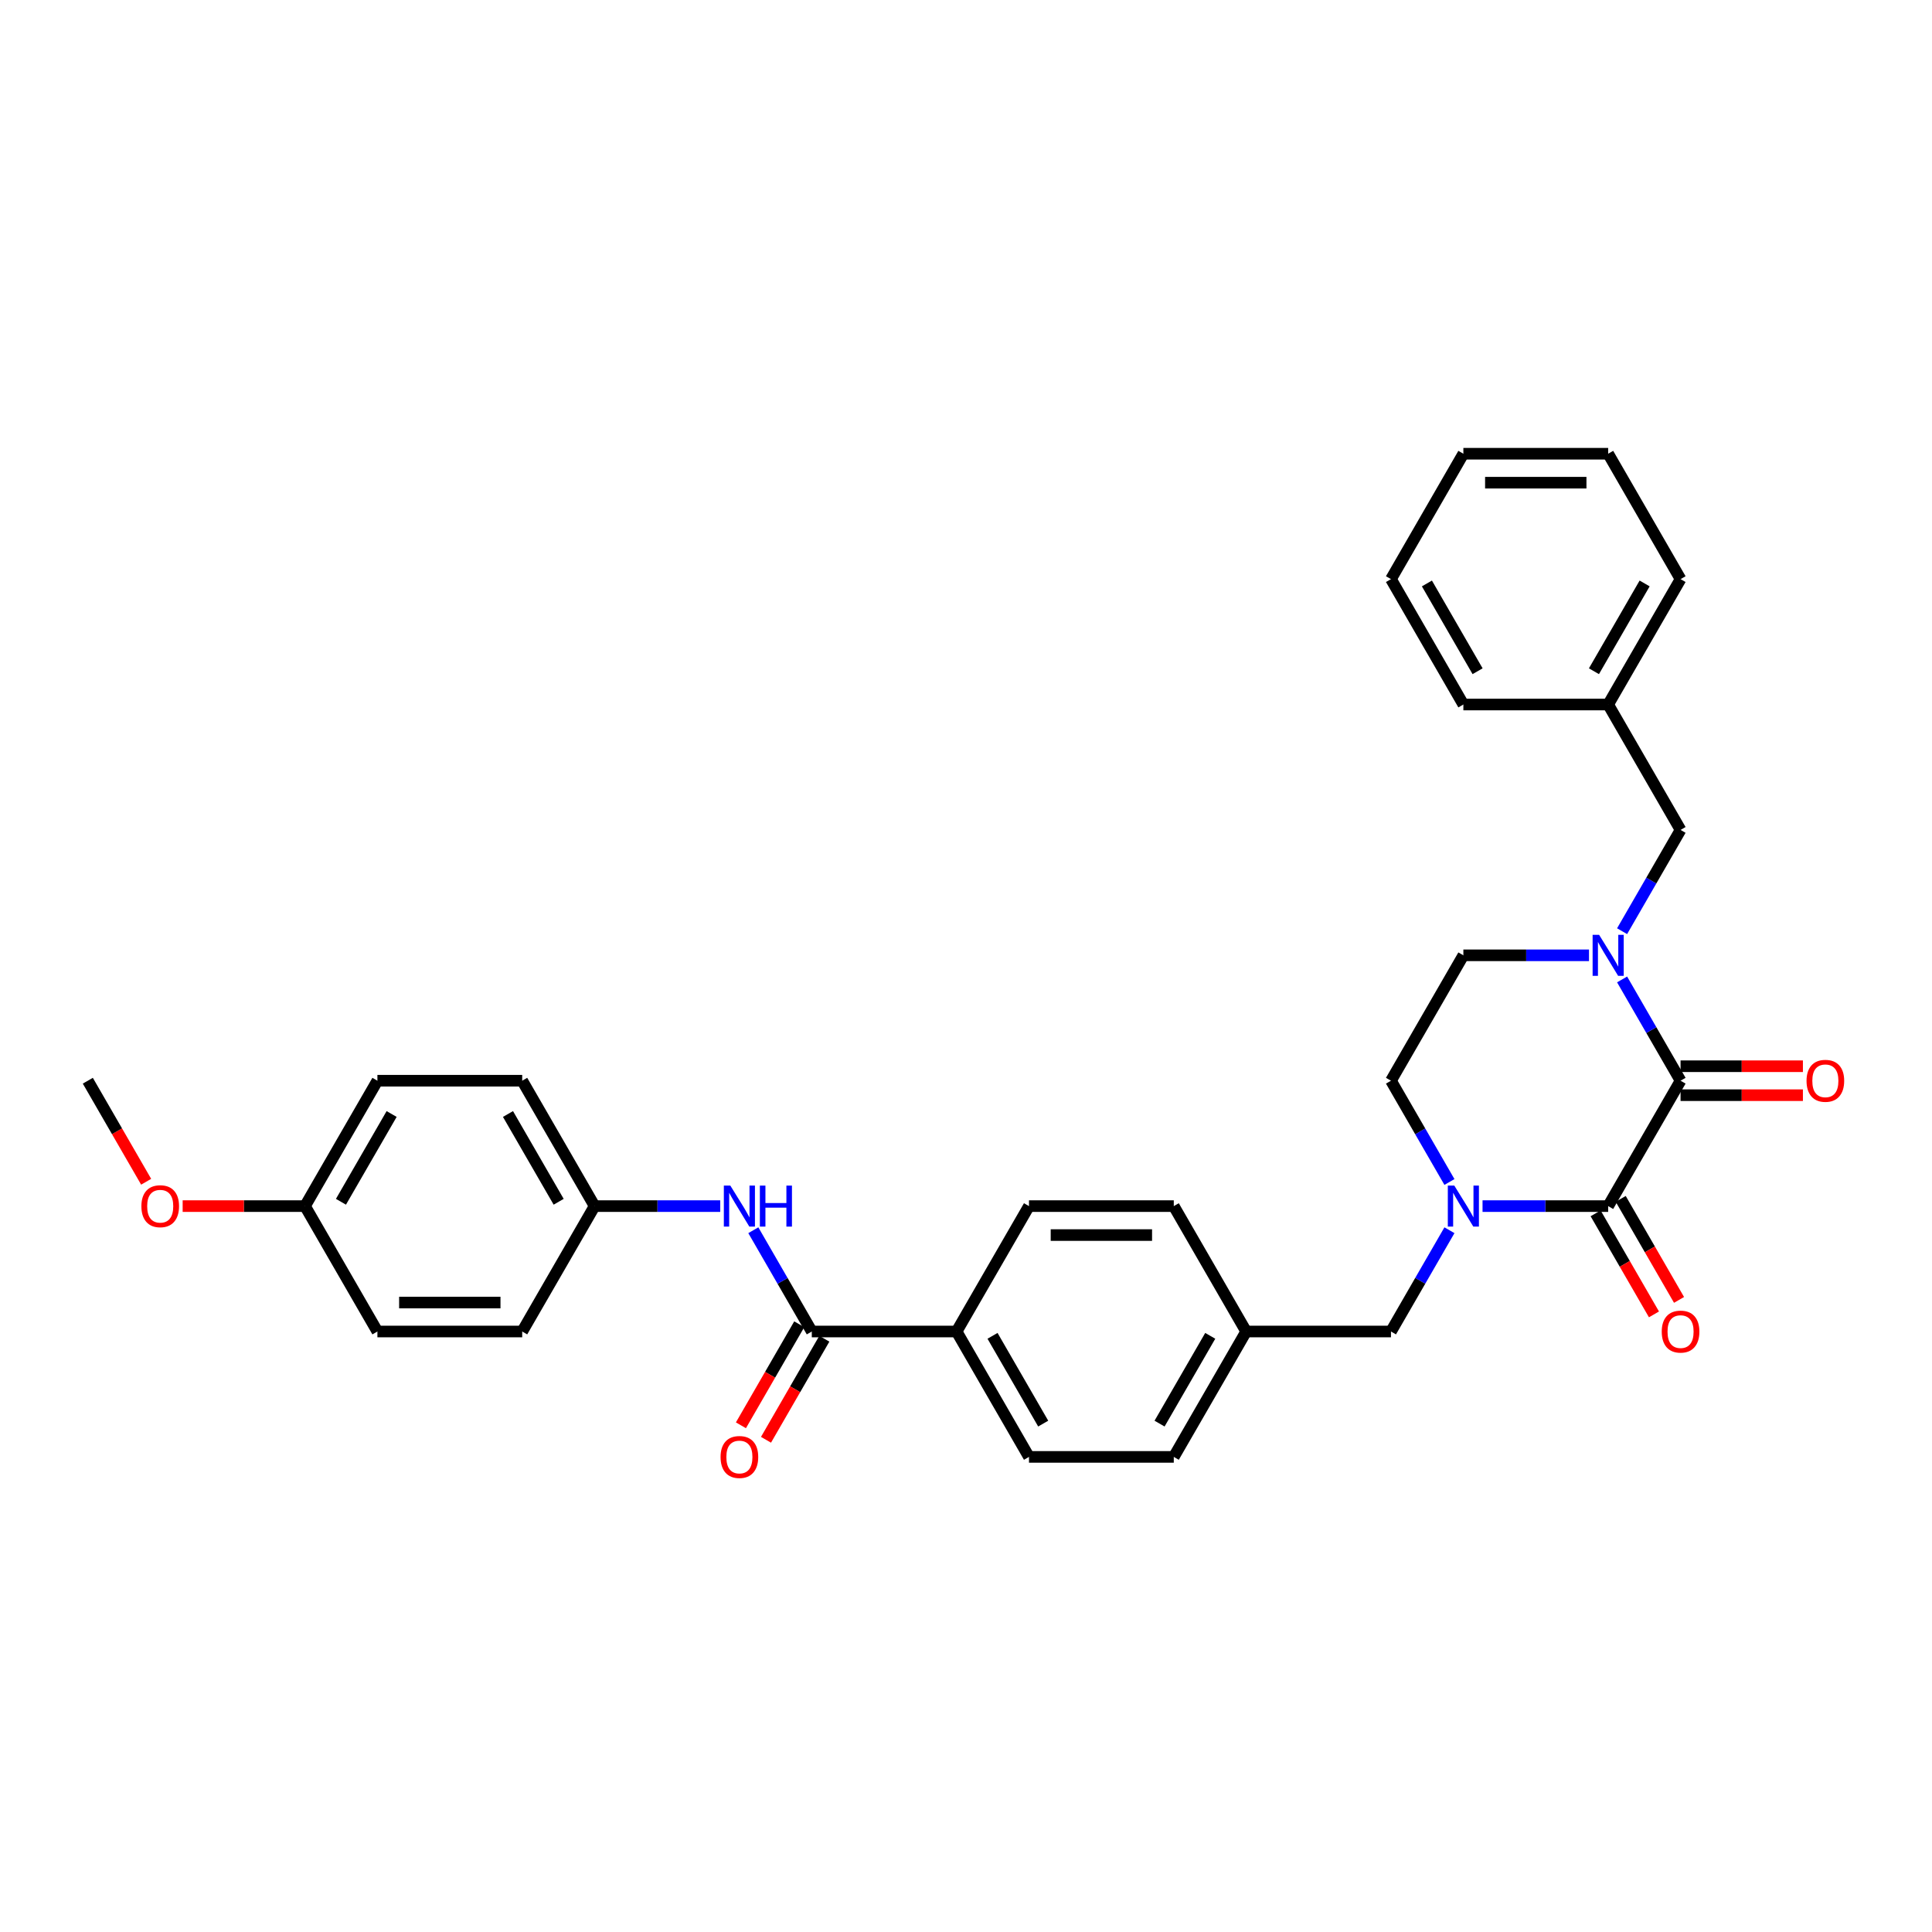 <?xml version='1.0' encoding='iso-8859-1'?>
<svg version='1.1' baseProfile='full'
              xmlns='http://www.w3.org/2000/svg'
                      xmlns:rdkit='http://www.rdkit.org/xml'
                      xmlns:xlink='http://www.w3.org/1999/xlink'
                  xml:space='preserve'
width='1000px' height='1000px' viewBox='0 0 1000 1000'>
<!-- END OF HEADER -->
<rect style='opacity:1.0;fill:#FFFFFF;stroke:none' width='1000' height='1000' x='0' y='0'> </rect>
<path class='bond-0' d='M 869.857,559.374 L 832.384,624.279' style='fill:none;fill-rule:evenodd;stroke:#000000;stroke-width:6px;stroke-linecap:butt;stroke-linejoin:miter;stroke-opacity:1' />
<path class='bond-2' d='M 869.857,559.374 L 854.725,533.164' style='fill:none;fill-rule:evenodd;stroke:#000000;stroke-width:6px;stroke-linecap:butt;stroke-linejoin:miter;stroke-opacity:1' />
<path class='bond-2' d='M 854.725,533.164 L 839.593,506.955' style='fill:none;fill-rule:evenodd;stroke:#0000FF;stroke-width:6px;stroke-linecap:butt;stroke-linejoin:miter;stroke-opacity:1' />
<path class='bond-10' d='M 869.857,566.868 L 901.521,566.868' style='fill:none;fill-rule:evenodd;stroke:#000000;stroke-width:6px;stroke-linecap:butt;stroke-linejoin:miter;stroke-opacity:1' />
<path class='bond-10' d='M 901.521,566.868 L 933.186,566.868' style='fill:none;fill-rule:evenodd;stroke:#FF0000;stroke-width:6px;stroke-linecap:butt;stroke-linejoin:miter;stroke-opacity:1' />
<path class='bond-10' d='M 869.857,551.879 L 901.521,551.879' style='fill:none;fill-rule:evenodd;stroke:#000000;stroke-width:6px;stroke-linecap:butt;stroke-linejoin:miter;stroke-opacity:1' />
<path class='bond-10' d='M 901.521,551.879 L 933.186,551.879' style='fill:none;fill-rule:evenodd;stroke:#FF0000;stroke-width:6px;stroke-linecap:butt;stroke-linejoin:miter;stroke-opacity:1' />
<path class='bond-1' d='M 832.384,624.279 L 799.873,624.279' style='fill:none;fill-rule:evenodd;stroke:#000000;stroke-width:6px;stroke-linecap:butt;stroke-linejoin:miter;stroke-opacity:1' />
<path class='bond-1' d='M 799.873,624.279 L 767.361,624.279' style='fill:none;fill-rule:evenodd;stroke:#0000FF;stroke-width:6px;stroke-linecap:butt;stroke-linejoin:miter;stroke-opacity:1' />
<path class='bond-11' d='M 825.894,628.026 L 840.991,654.175' style='fill:none;fill-rule:evenodd;stroke:#000000;stroke-width:6px;stroke-linecap:butt;stroke-linejoin:miter;stroke-opacity:1' />
<path class='bond-11' d='M 840.991,654.175 L 856.088,680.325' style='fill:none;fill-rule:evenodd;stroke:#FF0000;stroke-width:6px;stroke-linecap:butt;stroke-linejoin:miter;stroke-opacity:1' />
<path class='bond-11' d='M 838.875,620.531 L 853.972,646.681' style='fill:none;fill-rule:evenodd;stroke:#000000;stroke-width:6px;stroke-linecap:butt;stroke-linejoin:miter;stroke-opacity:1' />
<path class='bond-11' d='M 853.972,646.681 L 869.069,672.83' style='fill:none;fill-rule:evenodd;stroke:#FF0000;stroke-width:6px;stroke-linecap:butt;stroke-linejoin:miter;stroke-opacity:1' />
<path class='bond-5' d='M 750.23,636.765 L 735.098,662.974' style='fill:none;fill-rule:evenodd;stroke:#0000FF;stroke-width:6px;stroke-linecap:butt;stroke-linejoin:miter;stroke-opacity:1' />
<path class='bond-5' d='M 735.098,662.974 L 719.966,689.184' style='fill:none;fill-rule:evenodd;stroke:#000000;stroke-width:6px;stroke-linecap:butt;stroke-linejoin:miter;stroke-opacity:1' />
<path class='bond-32' d='M 750.23,611.793 L 735.098,585.583' style='fill:none;fill-rule:evenodd;stroke:#0000FF;stroke-width:6px;stroke-linecap:butt;stroke-linejoin:miter;stroke-opacity:1' />
<path class='bond-32' d='M 735.098,585.583 L 719.966,559.374' style='fill:none;fill-rule:evenodd;stroke:#000000;stroke-width:6px;stroke-linecap:butt;stroke-linejoin:miter;stroke-opacity:1' />
<path class='bond-6' d='M 839.593,481.983 L 854.725,455.774' style='fill:none;fill-rule:evenodd;stroke:#0000FF;stroke-width:6px;stroke-linecap:butt;stroke-linejoin:miter;stroke-opacity:1' />
<path class='bond-6' d='M 854.725,455.774 L 869.857,429.564' style='fill:none;fill-rule:evenodd;stroke:#000000;stroke-width:6px;stroke-linecap:butt;stroke-linejoin:miter;stroke-opacity:1' />
<path class='bond-8' d='M 822.461,494.469 L 789.95,494.469' style='fill:none;fill-rule:evenodd;stroke:#0000FF;stroke-width:6px;stroke-linecap:butt;stroke-linejoin:miter;stroke-opacity:1' />
<path class='bond-8' d='M 789.95,494.469 L 757.438,494.469' style='fill:none;fill-rule:evenodd;stroke:#000000;stroke-width:6px;stroke-linecap:butt;stroke-linejoin:miter;stroke-opacity:1' />
<path class='bond-3' d='M 420.183,689.184 L 495.129,689.184' style='fill:none;fill-rule:evenodd;stroke:#000000;stroke-width:6px;stroke-linecap:butt;stroke-linejoin:miter;stroke-opacity:1' />
<path class='bond-4' d='M 420.183,689.184 L 405.051,662.974' style='fill:none;fill-rule:evenodd;stroke:#000000;stroke-width:6px;stroke-linecap:butt;stroke-linejoin:miter;stroke-opacity:1' />
<path class='bond-4' d='M 405.051,662.974 L 389.919,636.765' style='fill:none;fill-rule:evenodd;stroke:#0000FF;stroke-width:6px;stroke-linecap:butt;stroke-linejoin:miter;stroke-opacity:1' />
<path class='bond-12' d='M 413.692,685.436 L 398.595,711.586' style='fill:none;fill-rule:evenodd;stroke:#000000;stroke-width:6px;stroke-linecap:butt;stroke-linejoin:miter;stroke-opacity:1' />
<path class='bond-12' d='M 398.595,711.586 L 383.498,737.735' style='fill:none;fill-rule:evenodd;stroke:#FF0000;stroke-width:6px;stroke-linecap:butt;stroke-linejoin:miter;stroke-opacity:1' />
<path class='bond-12' d='M 426.673,692.931 L 411.576,719.08' style='fill:none;fill-rule:evenodd;stroke:#000000;stroke-width:6px;stroke-linecap:butt;stroke-linejoin:miter;stroke-opacity:1' />
<path class='bond-12' d='M 411.576,719.08 L 396.479,745.23' style='fill:none;fill-rule:evenodd;stroke:#FF0000;stroke-width:6px;stroke-linecap:butt;stroke-linejoin:miter;stroke-opacity:1' />
<path class='bond-15' d='M 372.787,624.279 L 340.276,624.279' style='fill:none;fill-rule:evenodd;stroke:#0000FF;stroke-width:6px;stroke-linecap:butt;stroke-linejoin:miter;stroke-opacity:1' />
<path class='bond-15' d='M 340.276,624.279 L 307.764,624.279' style='fill:none;fill-rule:evenodd;stroke:#000000;stroke-width:6px;stroke-linecap:butt;stroke-linejoin:miter;stroke-opacity:1' />
<path class='bond-16' d='M 719.966,689.184 L 645.02,689.184' style='fill:none;fill-rule:evenodd;stroke:#000000;stroke-width:6px;stroke-linecap:butt;stroke-linejoin:miter;stroke-opacity:1' />
<path class='bond-18' d='M 869.857,429.564 L 832.384,364.659' style='fill:none;fill-rule:evenodd;stroke:#000000;stroke-width:6px;stroke-linecap:butt;stroke-linejoin:miter;stroke-opacity:1' />
<path class='bond-7' d='M 495.129,689.184 L 532.601,754.088' style='fill:none;fill-rule:evenodd;stroke:#000000;stroke-width:6px;stroke-linecap:butt;stroke-linejoin:miter;stroke-opacity:1' />
<path class='bond-7' d='M 513.73,691.425 L 539.961,736.858' style='fill:none;fill-rule:evenodd;stroke:#000000;stroke-width:6px;stroke-linecap:butt;stroke-linejoin:miter;stroke-opacity:1' />
<path class='bond-34' d='M 495.129,689.184 L 532.601,624.279' style='fill:none;fill-rule:evenodd;stroke:#000000;stroke-width:6px;stroke-linecap:butt;stroke-linejoin:miter;stroke-opacity:1' />
<path class='bond-9' d='M 757.438,494.469 L 719.966,559.374' style='fill:none;fill-rule:evenodd;stroke:#000000;stroke-width:6px;stroke-linecap:butt;stroke-linejoin:miter;stroke-opacity:1' />
<path class='bond-13' d='M 532.601,754.088 L 607.547,754.088' style='fill:none;fill-rule:evenodd;stroke:#000000;stroke-width:6px;stroke-linecap:butt;stroke-linejoin:miter;stroke-opacity:1' />
<path class='bond-14' d='M 532.601,624.279 L 607.547,624.279' style='fill:none;fill-rule:evenodd;stroke:#000000;stroke-width:6px;stroke-linecap:butt;stroke-linejoin:miter;stroke-opacity:1' />
<path class='bond-14' d='M 543.843,639.268 L 596.305,639.268' style='fill:none;fill-rule:evenodd;stroke:#000000;stroke-width:6px;stroke-linecap:butt;stroke-linejoin:miter;stroke-opacity:1' />
<path class='bond-21' d='M 307.764,624.279 L 270.292,689.184' style='fill:none;fill-rule:evenodd;stroke:#000000;stroke-width:6px;stroke-linecap:butt;stroke-linejoin:miter;stroke-opacity:1' />
<path class='bond-22' d='M 307.764,624.279 L 270.292,559.374' style='fill:none;fill-rule:evenodd;stroke:#000000;stroke-width:6px;stroke-linecap:butt;stroke-linejoin:miter;stroke-opacity:1' />
<path class='bond-22' d='M 289.162,622.038 L 262.931,576.604' style='fill:none;fill-rule:evenodd;stroke:#000000;stroke-width:6px;stroke-linecap:butt;stroke-linejoin:miter;stroke-opacity:1' />
<path class='bond-19' d='M 645.02,689.184 L 607.547,624.279' style='fill:none;fill-rule:evenodd;stroke:#000000;stroke-width:6px;stroke-linecap:butt;stroke-linejoin:miter;stroke-opacity:1' />
<path class='bond-20' d='M 645.02,689.184 L 607.547,754.088' style='fill:none;fill-rule:evenodd;stroke:#000000;stroke-width:6px;stroke-linecap:butt;stroke-linejoin:miter;stroke-opacity:1' />
<path class='bond-20' d='M 626.418,691.425 L 600.187,736.858' style='fill:none;fill-rule:evenodd;stroke:#000000;stroke-width:6px;stroke-linecap:butt;stroke-linejoin:miter;stroke-opacity:1' />
<path class='bond-17' d='M 157.873,624.279 L 195.346,559.374' style='fill:none;fill-rule:evenodd;stroke:#000000;stroke-width:6px;stroke-linecap:butt;stroke-linejoin:miter;stroke-opacity:1' />
<path class='bond-17' d='M 176.475,622.038 L 202.706,576.604' style='fill:none;fill-rule:evenodd;stroke:#000000;stroke-width:6px;stroke-linecap:butt;stroke-linejoin:miter;stroke-opacity:1' />
<path class='bond-25' d='M 157.873,624.279 L 126.208,624.279' style='fill:none;fill-rule:evenodd;stroke:#000000;stroke-width:6px;stroke-linecap:butt;stroke-linejoin:miter;stroke-opacity:1' />
<path class='bond-25' d='M 126.208,624.279 L 94.544,624.279' style='fill:none;fill-rule:evenodd;stroke:#FF0000;stroke-width:6px;stroke-linecap:butt;stroke-linejoin:miter;stroke-opacity:1' />
<path class='bond-35' d='M 157.873,624.279 L 195.346,689.184' style='fill:none;fill-rule:evenodd;stroke:#000000;stroke-width:6px;stroke-linecap:butt;stroke-linejoin:miter;stroke-opacity:1' />
<path class='bond-26' d='M 832.384,364.659 L 869.857,299.754' style='fill:none;fill-rule:evenodd;stroke:#000000;stroke-width:6px;stroke-linecap:butt;stroke-linejoin:miter;stroke-opacity:1' />
<path class='bond-26' d='M 825.024,347.429 L 851.255,301.996' style='fill:none;fill-rule:evenodd;stroke:#000000;stroke-width:6px;stroke-linecap:butt;stroke-linejoin:miter;stroke-opacity:1' />
<path class='bond-27' d='M 832.384,364.659 L 757.438,364.659' style='fill:none;fill-rule:evenodd;stroke:#000000;stroke-width:6px;stroke-linecap:butt;stroke-linejoin:miter;stroke-opacity:1' />
<path class='bond-23' d='M 270.292,689.184 L 195.346,689.184' style='fill:none;fill-rule:evenodd;stroke:#000000;stroke-width:6px;stroke-linecap:butt;stroke-linejoin:miter;stroke-opacity:1' />
<path class='bond-23' d='M 259.05,674.194 L 206.588,674.194' style='fill:none;fill-rule:evenodd;stroke:#000000;stroke-width:6px;stroke-linecap:butt;stroke-linejoin:miter;stroke-opacity:1' />
<path class='bond-24' d='M 270.292,559.374 L 195.346,559.374' style='fill:none;fill-rule:evenodd;stroke:#000000;stroke-width:6px;stroke-linecap:butt;stroke-linejoin:miter;stroke-opacity:1' />
<path class='bond-28' d='M 75.649,611.673 L 60.552,585.523' style='fill:none;fill-rule:evenodd;stroke:#FF0000;stroke-width:6px;stroke-linecap:butt;stroke-linejoin:miter;stroke-opacity:1' />
<path class='bond-28' d='M 60.552,585.523 L 45.455,559.374' style='fill:none;fill-rule:evenodd;stroke:#000000;stroke-width:6px;stroke-linecap:butt;stroke-linejoin:miter;stroke-opacity:1' />
<path class='bond-29' d='M 869.857,299.754 L 832.384,234.85' style='fill:none;fill-rule:evenodd;stroke:#000000;stroke-width:6px;stroke-linecap:butt;stroke-linejoin:miter;stroke-opacity:1' />
<path class='bond-30' d='M 757.438,364.659 L 719.966,299.754' style='fill:none;fill-rule:evenodd;stroke:#000000;stroke-width:6px;stroke-linecap:butt;stroke-linejoin:miter;stroke-opacity:1' />
<path class='bond-30' d='M 764.798,347.429 L 738.567,301.996' style='fill:none;fill-rule:evenodd;stroke:#000000;stroke-width:6px;stroke-linecap:butt;stroke-linejoin:miter;stroke-opacity:1' />
<path class='bond-33' d='M 832.384,234.85 L 757.438,234.85' style='fill:none;fill-rule:evenodd;stroke:#000000;stroke-width:6px;stroke-linecap:butt;stroke-linejoin:miter;stroke-opacity:1' />
<path class='bond-33' d='M 821.142,249.839 L 768.68,249.839' style='fill:none;fill-rule:evenodd;stroke:#000000;stroke-width:6px;stroke-linecap:butt;stroke-linejoin:miter;stroke-opacity:1' />
<path class='bond-31' d='M 719.966,299.754 L 757.438,234.85' style='fill:none;fill-rule:evenodd;stroke:#000000;stroke-width:6px;stroke-linecap:butt;stroke-linejoin:miter;stroke-opacity:1' />
<path  class='atom-2' d='M 752.747 613.666
L 759.702 624.908
Q 760.391 626.017, 761.5 628.026
Q 762.61 630.035, 762.67 630.154
L 762.67 613.666
L 765.488 613.666
L 765.488 634.891
L 762.58 634.891
L 755.115 622.6
Q 754.246 621.161, 753.316 619.512
Q 752.417 617.863, 752.147 617.354
L 752.147 634.891
L 749.389 634.891
L 749.389 613.666
L 752.747 613.666
' fill='#0000FF'/>
<path  class='atom-3' d='M 827.692 483.857
L 834.647 495.099
Q 835.337 496.208, 836.446 498.216
Q 837.555 500.225, 837.615 500.345
L 837.615 483.857
L 840.433 483.857
L 840.433 505.081
L 837.525 505.081
L 830.061 492.79
Q 829.191 491.351, 828.262 489.702
Q 827.363 488.054, 827.093 487.544
L 827.093 505.081
L 824.335 505.081
L 824.335 483.857
L 827.692 483.857
' fill='#0000FF'/>
<path  class='atom-5' d='M 378.018 613.666
L 384.973 624.908
Q 385.663 626.017, 386.772 628.026
Q 387.881 630.035, 387.941 630.154
L 387.941 613.666
L 390.759 613.666
L 390.759 634.891
L 387.851 634.891
L 380.387 622.6
Q 379.517 621.161, 378.588 619.512
Q 377.689 617.863, 377.419 617.354
L 377.419 634.891
L 374.661 634.891
L 374.661 613.666
L 378.018 613.666
' fill='#0000FF'/>
<path  class='atom-5' d='M 393.307 613.666
L 396.185 613.666
L 396.185 622.69
L 407.037 622.69
L 407.037 613.666
L 409.915 613.666
L 409.915 634.891
L 407.037 634.891
L 407.037 625.088
L 396.185 625.088
L 396.185 634.891
L 393.307 634.891
L 393.307 613.666
' fill='#0000FF'/>
<path  class='atom-11' d='M 935.06 559.434
Q 935.06 554.338, 937.578 551.49
Q 940.096 548.642, 944.803 548.642
Q 949.509 548.642, 952.027 551.49
Q 954.545 554.338, 954.545 559.434
Q 954.545 564.59, 951.997 567.528
Q 949.449 570.436, 944.803 570.436
Q 940.126 570.436, 937.578 567.528
Q 935.06 564.62, 935.06 559.434
M 944.803 568.038
Q 948.04 568.038, 949.779 565.879
Q 951.548 563.691, 951.548 559.434
Q 951.548 555.267, 949.779 553.168
Q 948.04 551.04, 944.803 551.04
Q 941.565 551.04, 939.796 553.138
Q 938.057 555.237, 938.057 559.434
Q 938.057 563.721, 939.796 565.879
Q 941.565 568.038, 944.803 568.038
' fill='#FF0000'/>
<path  class='atom-12' d='M 860.114 689.244
Q 860.114 684.147, 862.632 681.299
Q 865.15 678.451, 869.857 678.451
Q 874.563 678.451, 877.082 681.299
Q 879.6 684.147, 879.6 689.244
Q 879.6 694.4, 877.052 697.338
Q 874.503 700.246, 869.857 700.246
Q 865.18 700.246, 862.632 697.338
Q 860.114 694.43, 860.114 689.244
M 869.857 697.847
Q 873.095 697.847, 874.833 695.689
Q 876.602 693.5, 876.602 689.244
Q 876.602 685.077, 874.833 682.978
Q 873.095 680.85, 869.857 680.85
Q 866.619 680.85, 864.85 682.948
Q 863.112 685.047, 863.112 689.244
Q 863.112 693.53, 864.85 695.689
Q 866.619 697.847, 869.857 697.847
' fill='#FF0000'/>
<path  class='atom-13' d='M 372.967 754.148
Q 372.967 749.052, 375.485 746.204
Q 378.003 743.356, 382.71 743.356
Q 387.417 743.356, 389.935 746.204
Q 392.453 749.052, 392.453 754.148
Q 392.453 759.305, 389.905 762.242
Q 387.357 765.15, 382.71 765.15
Q 378.033 765.15, 375.485 762.242
Q 372.967 759.335, 372.967 754.148
M 382.71 762.752
Q 385.948 762.752, 387.686 760.594
Q 389.455 758.405, 389.455 754.148
Q 389.455 749.981, 387.686 747.883
Q 385.948 745.754, 382.71 745.754
Q 379.472 745.754, 377.704 747.853
Q 375.965 749.951, 375.965 754.148
Q 375.965 758.435, 377.704 760.594
Q 379.472 762.752, 382.71 762.752
' fill='#FF0000'/>
<path  class='atom-26' d='M 73.184 624.339
Q 73.184 619.242, 75.703 616.394
Q 78.221 613.546, 82.927 613.546
Q 87.634 613.546, 90.152 616.394
Q 92.67 619.242, 92.67 624.339
Q 92.67 629.495, 90.122 632.433
Q 87.574 635.341, 82.927 635.341
Q 78.251 635.341, 75.703 632.433
Q 73.184 629.525, 73.184 624.339
M 82.927 632.942
Q 86.165 632.942, 87.904 630.784
Q 89.672 628.596, 89.672 624.339
Q 89.672 620.172, 87.904 618.073
Q 86.165 615.945, 82.927 615.945
Q 79.69 615.945, 77.921 618.043
Q 76.182 620.142, 76.182 624.339
Q 76.182 628.626, 77.921 630.784
Q 79.69 632.942, 82.927 632.942
' fill='#FF0000'/>
</svg>
